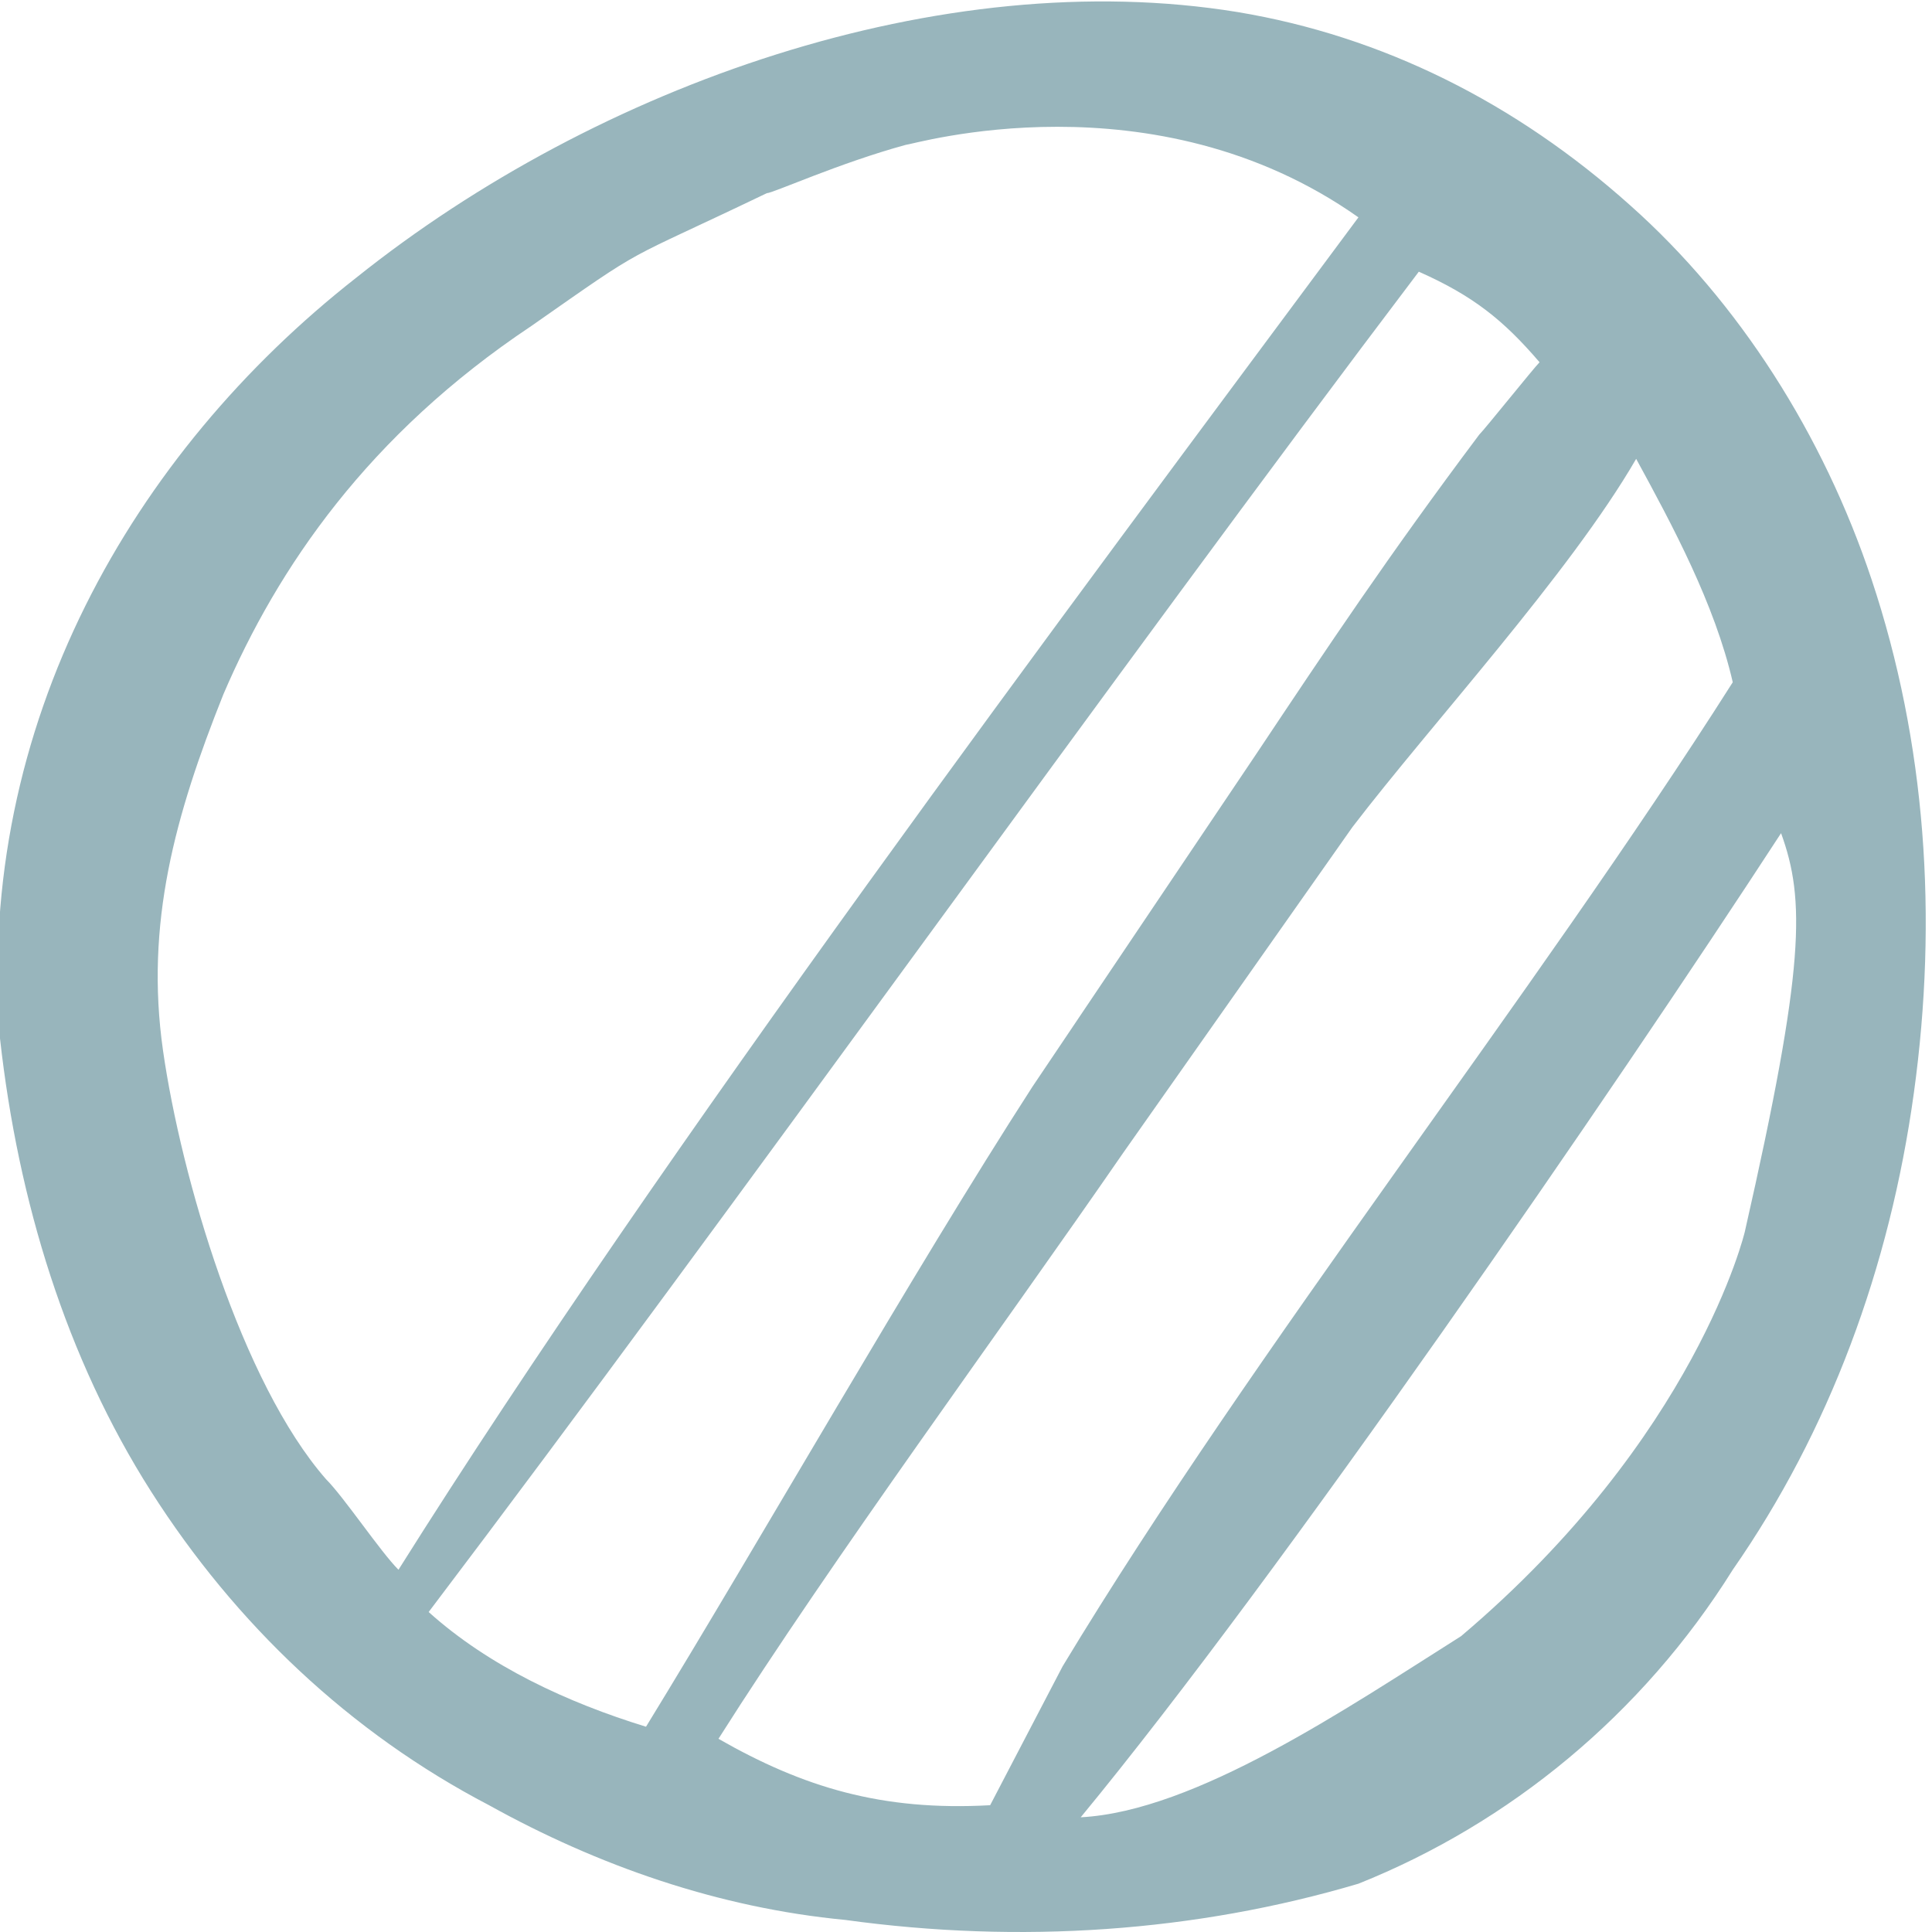 <?xml version="1.0" encoding="UTF-8"?> <!-- Generator: Adobe Illustrator 25.2.0, SVG Export Plug-In . SVG Version: 6.00 Build 0) --> <svg xmlns="http://www.w3.org/2000/svg" xmlns:xlink="http://www.w3.org/1999/xlink" id="Слой_1" x="0px" y="0px" viewBox="0 0 32 32" style="enable-background:new 0 0 32 32;" xml:space="preserve"> <style type="text/css"> .st0{clip-path:url(#SVGID_2_);} .st1{fill:#98B5BC;} </style> <g> <defs> <rect id="SVGID_1_" y="0" width="32" height="32"></rect> </defs> <clipPath id="SVGID_2_"> <use xlink:href="#SVGID_1_" style="overflow:visible;"></use> </clipPath> <g class="st0"> <path class="st1" d="M20.5,0.2C15.6-0.6,9.9,1.4,5.9,4.6C2.2,7.5-0.4,12,0,17.2c0.3,2.7,1.1,5.3,2.5,7.5c1.4,2.2,3.3,4,5.6,5.2 c1.8,1,3.8,1.7,5.9,1.9c2.9,0.4,5.8,0.2,8.5-0.6c2.5-1,4.7-2.8,6.2-5.2c1.6-2.3,2.6-5,3-7.9c0.4-2.9,0.2-5.8-0.7-8.5 C30.2,7.2,28.8,5,27,3.4C25.1,1.7,22.9,0.6,20.5,0.2z M16.4,29.9c-1.8,0.1-3.1-0.3-4.5-1.1c1.9-3,4.7-6.8,6.7-9.7l3.8-5.4 c1.3-1.7,3.6-4.2,4.7-6.1c0.6,1.1,1.3,2.4,1.6,3.7c-3.3,5.2-7.9,11-11.1,16.3L16.4,29.9z M25.5,6c-0.1,0.1-0.9,1.1-1,1.2 c-1.5,2-2.5,3.5-3.7,5.3l-3.7,5.5c-2,3.1-4.5,7.5-6.4,10.6c-1.3-0.4-2.6-1-3.6-1.9c5-6.6,11.4-15.6,16.4-22.2 C24.4,4.9,24.9,5.3,25.5,6z M22.5,3.6C17.6,10.2,11,19,6.6,26c-0.3-0.3-0.9-1.2-1.2-1.5c-1.4-1.6-2.4-5-2.7-7.1 c-0.3-2.1,0.2-3.9,1-5.9c0.9-2.1,2.4-4.3,5.1-6.1c2-1.4,1.4-1,3.9-2.2c0.1,0,1.2-0.5,2.3-0.8C15.1,2.4,19.1,1.2,22.5,3.6z M24.2,27.1c-1.9,1.2-4.4,2.9-6.3,3c3.3-4,8.8-12,11.6-16.3c0.4,1.1,0.4,2.2-0.6,6.6C28.9,20.4,28.1,23.8,24.2,27.1z"></path> </g> </g> </svg> 